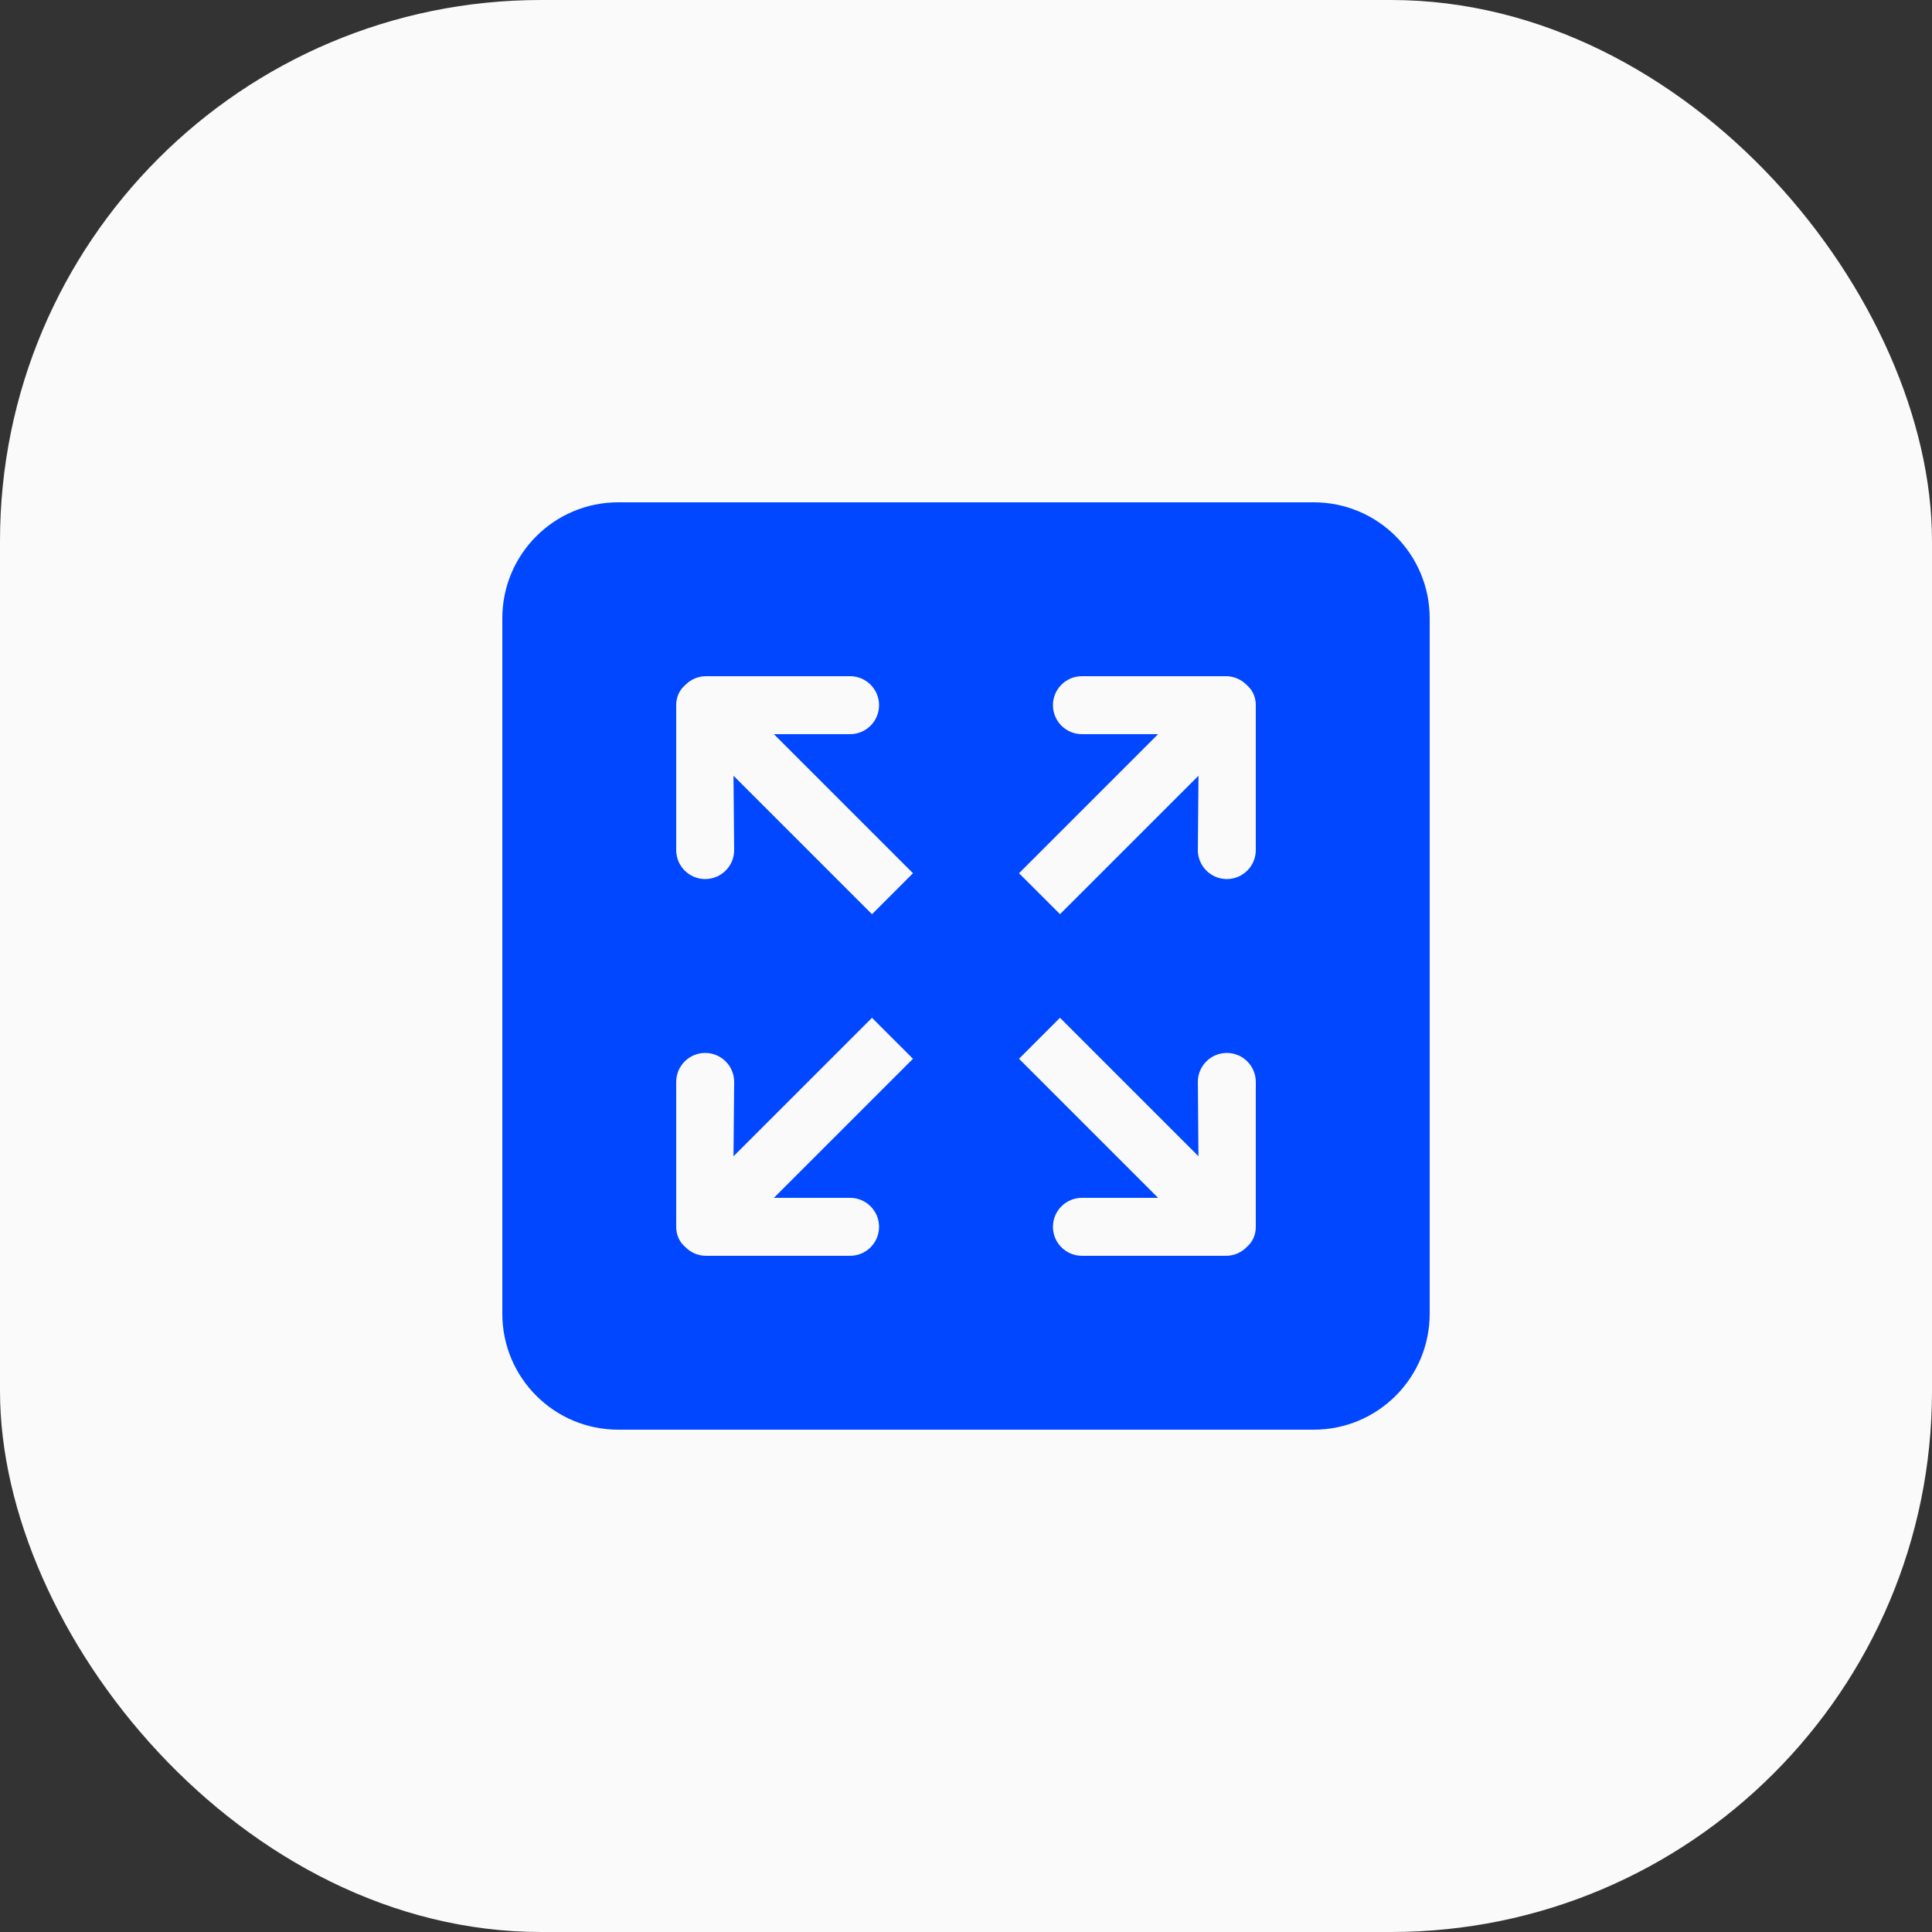 <svg width="50" height="50" viewBox="0 0 50 50" fill="none" xmlns="http://www.w3.org/2000/svg">
<rect x="0" y="0" width="50" height="50" fill="#333333" stroke="none"/>
<rect width="50" height="50" rx="14" fill="#FAFAFA"/>
<g clip-path="url(#clip0_937_8)">
<path d="M34 13H16C14.343 13 13 14.343 13 16V34C13 35.657 14.343 37 16 37H34C35.657 37 37 35.657 37 34V16C37 14.343 35.657 13 34 13ZM22 31C22.414 31 22.75 31.336 22.75 31.75C22.75 32.164 22.414 32.5 22 32.5H18.271C18.061 32.5 17.873 32.413 17.737 32.274C17.591 32.151 17.5 31.972 17.5 31.75V28C17.5 27.586 17.836 27.25 18.25 27.25C18.664 27.25 19 27.586 19 28L18.983 29.924L22.567 26.341L23.628 27.401L20.029 31H22ZM22.567 23.66L18.983 20.076L19 22C19 22.414 18.664 22.75 18.25 22.75C17.836 22.75 17.5 22.414 17.5 22V18.25C17.5 18.028 17.591 17.849 17.737 17.725C17.873 17.587 18.062 17.5 18.271 17.5H22C22.414 17.5 22.75 17.836 22.75 18.25C22.75 18.664 22.414 19 22 19H20.029L23.628 22.599L22.567 23.66ZM32.5 31.75C32.5 31.972 32.408 32.151 32.263 32.275C32.127 32.414 31.938 32.5 31.729 32.5H28C27.586 32.5 27.25 32.164 27.25 31.75C27.25 31.336 27.586 31 28 31H29.971L26.372 27.401L27.432 26.34L31.016 29.924L31 28C31 27.586 31.336 27.25 31.75 27.25C32.164 27.25 32.5 27.586 32.5 28V31.75ZM32.5 22C32.5 22.414 32.164 22.75 31.75 22.75C31.336 22.75 31 22.414 31 22L31.017 20.076L27.433 23.659L26.372 22.599L29.971 19H28C27.586 19 27.25 18.664 27.25 18.25C27.25 17.836 27.586 17.5 28 17.5H31.729C31.938 17.5 32.127 17.587 32.263 17.726C32.408 17.849 32.5 18.028 32.5 18.25V22Z" fill="#0047FF"/>
</g>
<defs>
<clipPath id="clip0_937_8">
<rect width="24" height="24" fill="white" transform="translate(13 13)"/>
</clipPath>
</defs>
</svg>
